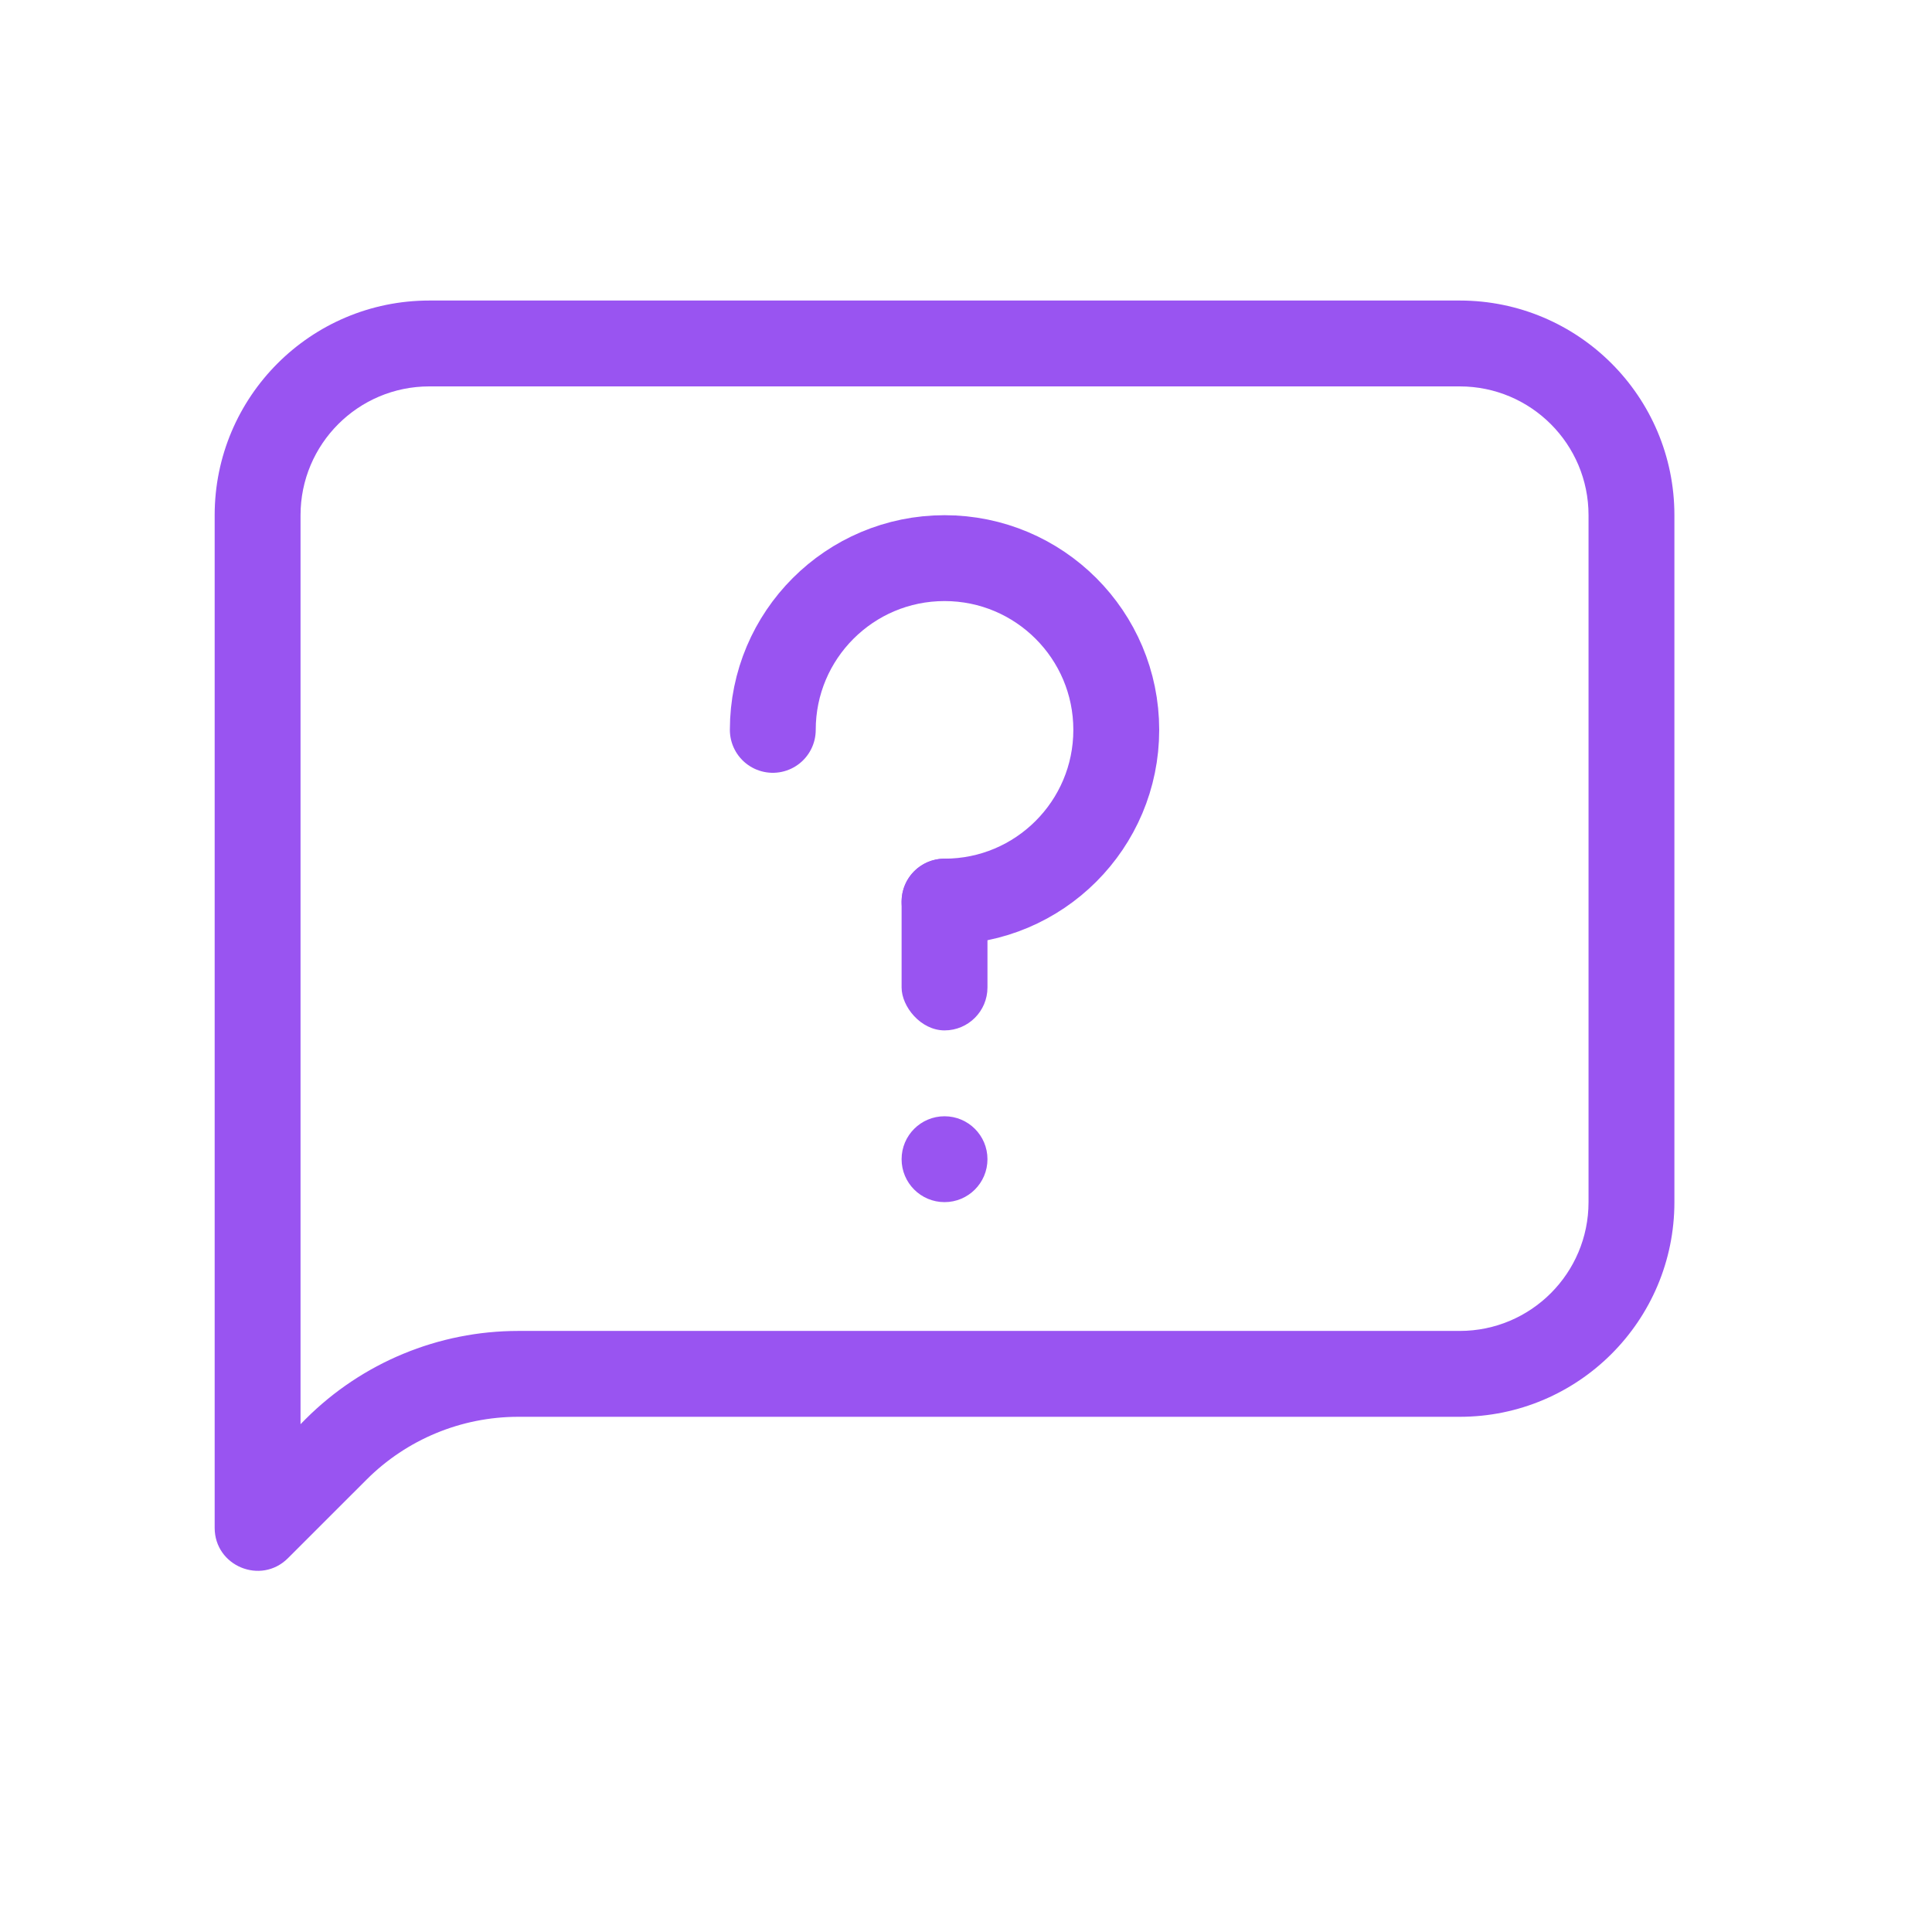 <?xml version="1.0" encoding="UTF-8"?> <svg xmlns="http://www.w3.org/2000/svg" width="45" height="45" viewBox="0 0 45 45" fill="none"><path fill-rule="evenodd" clip-rule="evenodd" d="M34 9H10C8.343 9 7 10.343 7 12V33.172L7.121 33.05C8.434 31.738 10.215 31 12.071 31H34C35.657 31 37 29.657 37 28V12C37 10.343 35.657 9 34 9ZM10 7C7.239 7 5 9.239 5 12V35.586C5 36.477 6.077 36.923 6.707 36.293L8.536 34.465C9.473 33.527 10.745 33 12.071 33H34C36.761 33 39 30.761 39 28V12C39 9.239 36.761 7 34 7H10Z" fill="#9954F1"></path><circle cx="22" cy="27" r="1" fill="#9954F1"></circle><rect x="21" y="20" width="2" height="4" rx="1" fill="#9954F1"></rect><path d="M22 21C24.209 21 26 19.209 26 17C26 14.791 24.209 13 22 13C19.791 13 18 14.791 18 17" stroke="#9954F1" stroke-width="2" stroke-linecap="round" stroke-linejoin="round"></path></svg> 
